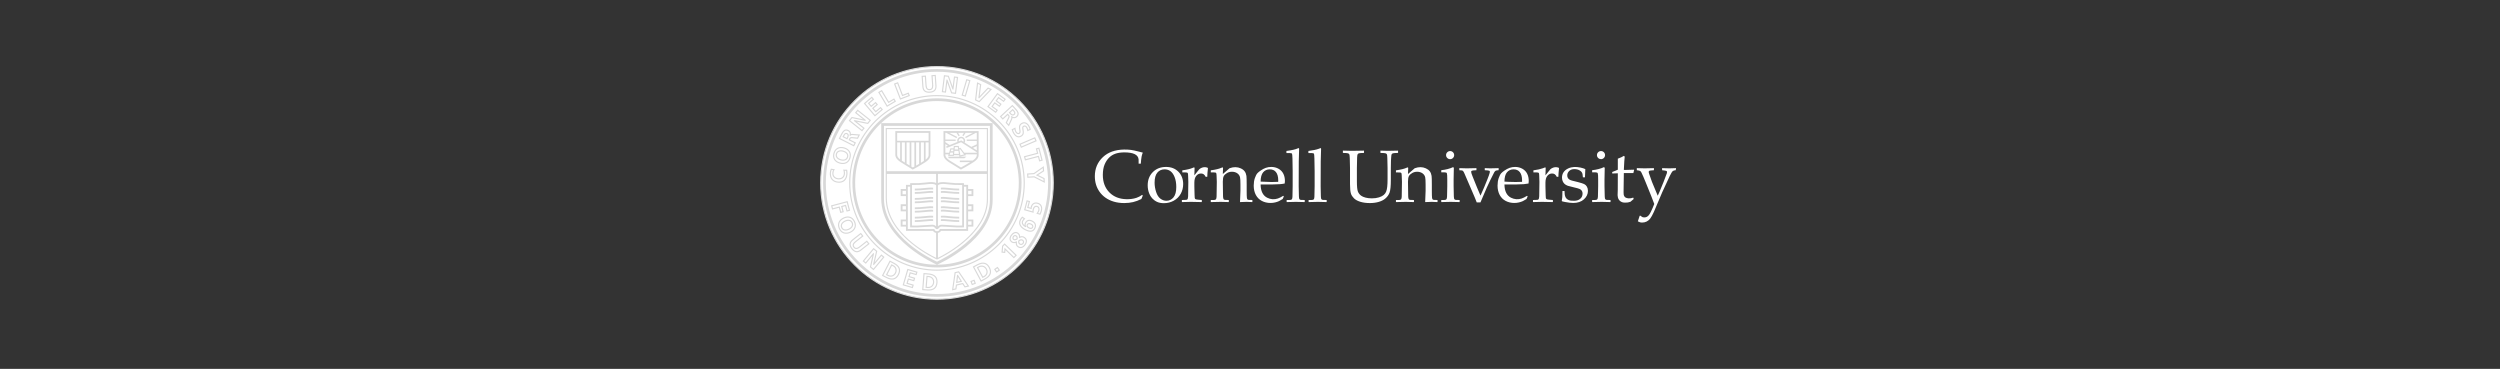 <svg width="305" height="45" viewBox="0 0 305 45" fill="none" xmlns="http://www.w3.org/2000/svg">
<rect x="0" y="0" width="305" height="45" fill="#333333" stroke="none"/>
<g clip-path="url(#clip0_3157_5398)">
<path d="M158.427 18.069C158.407 18.069 158.377 18.078 158.338 18.096C158.33 18.101 158.32 18.104 158.312 18.108C158.047 18.231 157.593 18.333 156.944 18.416V18.67C157.309 18.67 157.514 18.68 157.559 18.701C157.591 18.712 157.615 18.734 157.629 18.762C157.651 18.805 157.667 19.001 157.68 19.354C157.697 19.878 157.705 20.386 157.705 20.877V22.71C157.69 23.515 157.681 23.938 157.68 23.976C157.672 24.126 157.654 24.232 157.621 24.29C157.584 24.349 157.524 24.389 157.393 24.395L156.971 24.4V24.647V24.654C157.74 24.629 158.049 24.627 158.115 24.627C158.673 24.634 159.061 24.648 159.175 24.654V24.4C158.866 24.394 158.701 24.389 158.68 24.386C158.633 24.375 158.597 24.359 158.574 24.341C158.489 24.271 158.471 24.154 158.467 23.949C158.464 23.888 158.454 23.474 158.44 22.708L158.45 19.726C158.45 19.726 158.49 18.194 158.493 18.144C158.493 18.121 158.487 18.103 158.476 18.089C158.465 18.075 158.447 18.069 158.427 18.069ZM161.106 18.069C161.056 18.078 160.973 18.117 160.865 18.159C160.592 18.26 160.179 18.345 159.623 18.416V18.67C159.988 18.67 160.193 18.68 160.237 18.701C160.27 18.713 160.293 18.734 160.308 18.762C160.329 18.805 160.346 19.001 160.358 19.354C160.376 19.878 160.385 20.386 160.385 20.877V22.71C160.369 23.515 160.361 23.938 160.358 23.976C160.352 24.126 160.333 24.232 160.3 24.29C160.264 24.349 160.202 24.389 160.071 24.395L159.65 24.4V24.643V24.654C160.363 24.63 160.684 24.627 160.794 24.627C161.27 24.632 161.646 24.645 161.854 24.654V24.4C161.546 24.395 161.38 24.389 161.359 24.386C161.311 24.375 161.276 24.359 161.253 24.341C161.167 24.271 161.15 24.154 161.146 23.949C161.143 23.888 161.134 23.474 161.119 22.708L161.129 19.726C161.129 19.726 161.169 18.194 161.172 18.144C161.172 18.121 161.167 18.103 161.155 18.089C161.143 18.075 161.127 18.069 161.106 18.069ZM137.127 18.245C136.046 18.266 135.187 18.571 134.554 19.168C133.899 19.787 133.57 20.564 133.57 21.503C133.57 22.245 133.769 22.861 134.14 23.391C134.51 23.921 135.101 24.372 135.885 24.601C136.277 24.716 136.698 24.773 137.158 24.773C137.547 24.773 137.907 24.734 138.236 24.656C138.566 24.578 138.903 24.451 139.248 24.277L139.42 23.864L139.345 23.772C139.112 23.937 138.878 24.059 138.643 24.137C138.267 24.261 137.845 24.313 137.413 24.302C136.569 24.28 135.885 24.012 135.362 23.491C134.818 22.947 134.545 22.23 134.545 21.338C134.548 20.828 134.621 20.405 134.763 20.067C134.904 19.731 135.087 19.452 135.31 19.232C135.743 18.806 136.281 18.614 137.084 18.593C137.106 18.592 137.127 18.591 137.149 18.591C138.272 18.591 138.849 18.869 138.909 19.446L138.912 19.966H138.948H139.18C139.198 19.636 139.23 19.346 139.276 19.096C139.308 18.94 139.357 18.78 139.42 18.619C139.347 18.604 139.146 18.552 138.817 18.465C138.489 18.379 138.21 18.321 137.981 18.29C137.721 18.254 137.428 18.242 137.127 18.245ZM163.832 18.375V18.388V18.657C164.173 18.662 164.379 18.678 164.451 18.704C164.525 18.728 164.578 18.767 164.611 18.817C164.644 18.868 164.665 19.035 164.673 19.314C164.691 19.697 164.701 20.087 164.701 20.488V22.438C164.701 23.007 164.742 23.411 164.825 23.653C164.889 23.836 165.008 24.013 165.182 24.19C165.53 24.539 166.212 24.774 167.123 24.774C167.901 24.774 168.564 24.581 168.971 24.253C169.242 24.032 169.428 23.777 169.53 23.489C169.631 23.201 169.682 22.693 169.682 21.966V20.488C169.691 19.712 169.704 19.294 169.722 19.234C169.731 19.008 169.753 18.865 169.787 18.807C169.817 18.762 169.867 18.728 169.94 18.704C170.014 18.678 170.221 18.662 170.564 18.657V18.376C169.872 18.398 169.421 18.403 169.299 18.401C169.082 18.398 168.787 18.39 168.414 18.376V18.388V18.657C168.753 18.662 168.96 18.678 169.035 18.704C169.11 18.728 169.164 18.766 169.196 18.817C169.229 18.868 169.249 19.034 169.255 19.313C169.273 19.696 169.282 20.088 169.282 20.487V21.845C169.282 22.616 169.229 23.105 169.104 23.392C168.977 23.681 168.752 23.918 168.24 24.078C167.985 24.159 167.692 24.2 167.363 24.2C166.796 24.2 166.321 24.069 166.049 23.869C165.872 23.737 165.745 23.57 165.663 23.368C165.582 23.166 165.541 22.75 165.541 22.118V20.487C165.555 19.711 165.564 19.294 165.568 19.235C165.577 19.009 165.599 18.865 165.638 18.806C165.663 18.762 165.714 18.728 165.789 18.704C165.864 18.679 166.071 18.662 166.41 18.657V18.376C165.763 18.397 165.095 18.403 164.946 18.401C164.597 18.4 164.227 18.391 163.832 18.375ZM195.325 18.429C195.185 18.429 195.07 18.478 194.974 18.574C194.876 18.671 194.828 18.788 194.828 18.925C194.828 19.06 194.876 19.176 194.974 19.273C195.166 19.465 195.476 19.468 195.67 19.273C195.768 19.176 195.816 19.06 195.816 18.925C195.816 18.788 195.769 18.671 195.673 18.574C195.578 18.478 195.462 18.429 195.325 18.429ZM176.916 18.43C176.779 18.43 176.663 18.478 176.565 18.575C176.468 18.671 176.42 18.788 176.42 18.926C176.42 19.061 176.468 19.176 176.565 19.273C176.662 19.37 176.78 19.419 176.916 19.419C177.051 19.419 177.167 19.37 177.263 19.273C177.359 19.176 177.408 19.061 177.408 18.926C177.408 18.788 177.361 18.671 177.265 18.575C177.171 18.478 177.054 18.43 176.916 18.43ZM198.111 19.017C197.923 19.138 197.677 19.252 197.374 19.358V20.701C197.206 20.784 196.978 20.877 196.692 20.982V21.148V21.167C197.138 21.143 197.374 21.141 197.374 21.141C197.374 21.141 197.374 23.048 197.368 23.148C197.357 23.388 197.35 23.61 197.347 23.811C197.362 24.022 197.396 24.176 197.449 24.274C197.555 24.471 197.712 24.596 197.896 24.667C197.988 24.702 198.114 24.721 198.267 24.721C198.518 24.721 198.689 24.701 198.911 24.619C199.039 24.501 199.173 24.388 199.311 24.279L199.257 24.108C199.163 24.141 199.085 24.162 199.016 24.174C199.002 24.177 198.984 24.183 198.971 24.184C198.896 24.195 198.798 24.2 198.676 24.2C198.658 24.198 198.643 24.194 198.626 24.192C198.344 24.148 198.253 24.077 198.174 23.956C198.133 23.892 198.105 23.817 198.09 23.73C198.075 23.643 198.073 23.378 198.082 22.933L198.108 21.114C198.838 21.11 199.093 21.112 199.271 21.114L199.364 20.728L199.333 20.701C198.711 20.728 198.507 20.731 198.365 20.73C198.297 20.729 198.214 20.728 198.108 20.727C198.147 19.891 198.183 19.351 198.215 19.105L198.111 19.017ZM142.258 20.366C141.603 20.366 141.066 20.574 140.647 20.993C140.228 21.412 140.019 21.951 140.019 22.612C140.019 22.979 140.086 23.323 140.221 23.646C140.374 24.012 140.658 24.383 141.131 24.614C141.368 24.73 141.656 24.788 141.998 24.788C142.435 24.788 142.837 24.686 143.201 24.484C143.565 24.282 143.846 24.002 144.047 23.646C144.246 23.287 144.347 22.892 144.347 22.462C144.347 21.844 144.152 21.341 143.765 20.951C143.377 20.562 142.874 20.366 142.258 20.366ZM155.095 20.366C154.615 20.366 154.222 20.518 153.806 20.803C153.626 20.926 153.494 21.034 153.408 21.128C153.29 21.258 153.185 21.46 153.092 21.733C153 22.006 152.953 22.312 152.953 22.652C152.953 23.521 153.322 24.192 153.95 24.516C154.264 24.679 154.616 24.761 155.004 24.761C155.398 24.761 155.763 24.663 156.039 24.537C156.133 24.496 156.282 24.41 156.485 24.282L156.627 23.965L156.555 23.889C156.293 24.052 156.072 24.158 155.895 24.218C155.452 24.366 155.004 24.329 154.591 24.119C154.099 23.869 153.806 23.354 153.795 22.504H155.211C155.529 22.504 155.847 22.491 156.164 22.468C156.332 22.457 156.521 22.43 156.733 22.389C156.751 22.271 156.76 22.17 156.76 22.087C156.76 21.433 156.523 20.893 155.989 20.592C155.723 20.442 155.425 20.366 155.095 20.366ZM184.843 20.366C184.366 20.366 183.971 20.518 183.554 20.803C183.374 20.926 183.241 21.034 183.156 21.128C183.038 21.258 182.933 21.46 182.84 21.733C182.747 22.006 182.701 22.312 182.701 22.652C182.701 23.521 183.07 24.192 183.697 24.516C184.012 24.679 184.361 24.761 184.751 24.761C185.145 24.761 185.511 24.663 185.787 24.537C185.881 24.496 186.029 24.41 186.232 24.282L186.374 23.965L186.303 23.889C186.04 24.049 185.82 24.158 185.643 24.218C185.202 24.364 184.755 24.33 184.34 24.119C183.848 23.869 183.554 23.354 183.542 22.504H184.958C185.276 22.504 185.594 22.491 185.912 22.468C186.079 22.457 186.269 22.43 186.481 22.389C186.498 22.271 186.507 22.17 186.507 22.087C186.507 21.433 186.27 20.893 185.737 20.592C185.471 20.442 185.173 20.366 184.843 20.366ZM192.049 20.372C191.789 20.387 191.545 20.443 191.32 20.549C190.797 20.794 190.563 21.202 190.563 21.665C190.563 21.983 190.687 22.265 190.881 22.44C190.978 22.529 191.107 22.604 191.272 22.666C191.381 22.704 191.622 22.765 191.995 22.851C192.368 22.936 192.611 23.005 192.724 23.058C192.951 23.163 193.074 23.358 193.074 23.604C193.074 23.88 192.977 24.097 192.785 24.256C192.593 24.415 192.347 24.493 192.048 24.493C191.924 24.492 191.775 24.488 191.64 24.476C191.46 24.452 191.282 24.381 191.135 24.248C190.988 24.115 190.926 23.911 190.896 23.711C190.882 23.611 190.873 23.476 190.87 23.304H190.617C190.612 23.686 190.605 23.938 190.596 24.059C190.571 24.302 190.54 24.457 190.536 24.503C190.536 24.524 190.543 24.537 190.555 24.547C190.572 24.565 190.696 24.597 190.927 24.642C191.344 24.722 191.68 24.761 191.93 24.761C192.478 24.761 192.914 24.613 193.24 24.319C193.566 24.023 193.729 23.678 193.729 23.282C193.729 22.883 193.543 22.59 193.266 22.455C193.127 22.389 192.872 22.308 192.504 22.213L191.775 22.033C191.5 21.951 191.363 21.859 191.272 21.693C191.227 21.612 191.204 21.514 191.204 21.398C191.204 21.193 191.282 21.016 191.439 20.862C191.595 20.71 191.805 20.633 192.059 20.633C192.601 20.633 192.891 20.875 192.988 21.033C193.02 21.085 193.045 21.146 193.064 21.213C193.083 21.28 193.1 21.421 193.114 21.635H193.152H193.367C193.376 21.295 193.389 20.962 193.408 20.633C193.256 20.557 193.058 20.494 192.815 20.442C192.516 20.38 192.273 20.363 192.049 20.372ZM150.728 20.393C150.502 20.389 150.262 20.431 150.006 20.525L149.184 21.229C149.195 20.826 149.209 20.549 149.211 20.506C149.211 20.477 149.205 20.455 149.193 20.441C149.182 20.427 149.164 20.42 149.144 20.42C149.123 20.42 149.084 20.434 149.025 20.462C149.021 20.464 149.018 20.466 149.013 20.468C148.737 20.596 148.305 20.701 147.715 20.78V21.034H147.749C148.06 21.032 148.238 21.038 148.283 21.053C148.329 21.07 148.362 21.094 148.381 21.127C148.4 21.159 148.414 21.262 148.422 21.435C148.44 21.704 148.45 21.956 148.45 22.191C148.45 22.191 148.431 23.518 148.422 23.977C148.414 24.127 148.393 24.231 148.36 24.29C148.325 24.349 148.262 24.389 148.137 24.396L147.715 24.399V24.647V24.654C148.556 24.63 148.852 24.627 148.931 24.627C149.44 24.633 149.788 24.647 149.914 24.654V24.399C149.607 24.394 149.446 24.389 149.428 24.386C149.329 24.363 149.287 24.324 149.265 24.271C149.234 24.204 149.216 24.096 149.21 23.948C149.201 23.473 149.184 22.171 149.184 22.171C149.184 21.847 149.223 21.616 149.301 21.479C149.379 21.342 149.51 21.22 149.693 21.114C149.875 21.007 150.078 20.953 150.299 20.953C150.801 20.953 151.181 21.219 151.282 21.614C151.317 21.759 151.334 22.062 151.334 22.526V23.271C151.334 23.463 151.317 23.921 151.282 24.645C151.282 24.648 151.281 24.651 151.281 24.654C151.821 24.63 152.02 24.627 152.084 24.627C152.402 24.631 152.662 24.647 152.79 24.654V24.399L152.329 24.386C152.202 24.369 152.15 24.314 152.122 24.139C152.104 24 152.095 23.739 152.095 23.355V22.574C152.095 21.965 152.085 21.596 152.065 21.463C151.994 21.017 151.795 20.733 151.369 20.539C151.167 20.447 150.954 20.397 150.728 20.393ZM173.312 20.393C173.086 20.389 172.847 20.433 172.595 20.525L171.774 21.229C171.784 20.833 171.799 20.549 171.8 20.506C171.8 20.477 171.794 20.455 171.782 20.441C171.771 20.427 171.755 20.42 171.733 20.42C171.713 20.42 171.675 20.433 171.617 20.462C171.616 20.462 171.615 20.463 171.613 20.463C171.338 20.593 170.901 20.7 170.305 20.781V21.035H170.343C170.65 21.033 170.827 21.039 170.872 21.054C170.918 21.07 170.952 21.095 170.971 21.127C170.99 21.159 171.003 21.263 171.011 21.435C171.029 21.704 171.039 21.956 171.039 22.191C171.039 22.191 171.02 23.519 171.011 23.977C171.003 24.128 170.983 24.231 170.95 24.29C170.915 24.35 170.852 24.39 170.727 24.396L170.305 24.4V24.648V24.655C171.152 24.631 171.446 24.627 171.522 24.627C172.04 24.634 172.39 24.649 172.503 24.655V24.4C172.196 24.395 172.033 24.389 172.017 24.386C171.916 24.364 171.877 24.325 171.854 24.271C171.824 24.204 171.806 24.096 171.8 23.949C171.792 23.473 171.774 22.172 171.774 22.172C171.774 21.847 171.812 21.616 171.89 21.479C171.968 21.342 172.1 21.22 172.283 21.114C172.466 21.009 172.665 20.954 172.888 20.954C173.39 20.954 173.77 21.219 173.871 21.615C173.905 21.759 173.924 22.062 173.924 22.526V23.272C173.924 23.463 173.905 23.921 173.871 24.646C173.871 24.648 173.871 24.652 173.871 24.655C174.419 24.631 174.615 24.627 174.675 24.627C175.003 24.633 175.264 24.647 175.379 24.655V24.4L174.918 24.386C174.792 24.369 174.741 24.316 174.711 24.14C174.694 24.001 174.685 23.74 174.685 23.356V22.574C174.685 21.966 174.674 21.597 174.654 21.463C174.584 21.017 174.384 20.734 173.958 20.54C173.754 20.446 173.539 20.396 173.312 20.393ZM177.271 20.393C176.881 20.578 176.403 20.701 175.833 20.766V21.02C176.183 21.02 176.38 21.032 176.427 21.053C176.473 21.076 176.505 21.108 176.523 21.152C176.552 21.235 176.567 21.496 176.567 21.933V22.71C176.549 23.516 176.54 23.937 176.54 23.977C176.531 24.127 176.51 24.232 176.478 24.29C176.443 24.349 176.38 24.389 176.254 24.395L175.833 24.4V24.646V24.654C176.607 24.63 176.9 24.627 176.997 24.627C177.486 24.633 177.9 24.647 178.076 24.654V24.4C177.765 24.394 177.6 24.389 177.581 24.386C177.534 24.375 177.5 24.359 177.475 24.341C177.394 24.275 177.373 24.156 177.368 23.949C177.366 23.888 177.356 23.474 177.341 22.708V21.904C177.341 21.57 177.35 21.09 177.368 20.463L177.271 20.393ZM195.679 20.393C195.287 20.58 194.81 20.701 194.24 20.766V21.02C194.59 21.02 194.788 21.032 194.835 21.053C194.88 21.076 194.913 21.108 194.931 21.152C194.961 21.235 194.975 21.496 194.975 21.933V22.71C194.957 23.516 194.948 23.937 194.948 23.977C194.939 24.127 194.918 24.232 194.886 24.29C194.849 24.349 194.788 24.389 194.663 24.395L194.24 24.4V24.647V24.654C195.031 24.63 195.319 24.627 195.405 24.627C195.918 24.633 196.337 24.648 196.484 24.654V24.4C196.173 24.394 196.007 24.389 195.989 24.386C195.942 24.375 195.907 24.359 195.883 24.341C195.801 24.275 195.781 24.156 195.777 23.949C195.774 23.888 195.765 23.474 195.749 22.708V21.904C195.749 21.57 195.759 21.09 195.777 20.463L195.679 20.393ZM147.066 20.4C146.79 20.372 146.516 20.471 146.317 20.645C146.267 20.689 146.186 20.786 146.075 20.937C145.963 21.087 145.843 21.24 145.711 21.393C145.718 20.879 145.737 20.55 145.738 20.506C145.738 20.477 145.731 20.455 145.72 20.441C145.708 20.427 145.692 20.42 145.671 20.42C145.651 20.42 145.61 20.434 145.551 20.462C145.535 20.471 145.516 20.478 145.499 20.485C145.222 20.606 144.804 20.705 144.241 20.78V21.034H144.244C144.575 21.031 144.764 21.038 144.812 21.054C144.86 21.07 144.894 21.095 144.912 21.127C144.932 21.159 144.944 21.262 144.95 21.435C144.968 21.704 144.976 21.957 144.976 22.192C144.976 22.192 144.976 22.75 144.95 23.941C144.941 24.161 144.91 24.285 144.837 24.341C144.812 24.359 144.775 24.374 144.726 24.382C144.699 24.389 144.521 24.394 144.189 24.4V24.645V24.654C144.854 24.629 145.23 24.628 145.288 24.627C145.967 24.634 146.464 24.649 146.62 24.654V24.4C146.23 24.374 145.991 24.347 145.901 24.321C145.813 24.292 145.783 24.257 145.76 24.158C145.748 24.107 145.741 23.991 145.738 23.808C145.72 23.294 145.711 22.938 145.711 22.744V22.288C145.711 21.916 145.789 21.635 145.947 21.449C146.104 21.261 146.295 21.167 146.52 21.167C146.787 21.167 146.953 21.29 147.088 21.57H147.287C147.294 21.273 147.32 20.927 147.367 20.534L147.341 20.473C147.251 20.433 147.158 20.409 147.066 20.4ZM189.899 20.4C189.622 20.372 189.349 20.473 189.151 20.645C189.102 20.689 189.022 20.786 188.91 20.937C188.744 21.152 188.618 21.305 188.545 21.393C188.555 20.794 188.571 20.55 188.572 20.506C188.572 20.477 188.566 20.455 188.554 20.441C188.542 20.427 188.526 20.42 188.505 20.42C188.445 20.434 188.336 20.487 188.219 20.531C187.945 20.631 187.565 20.714 187.076 20.78V21.034C187.408 21.031 187.598 21.038 187.646 21.053C187.694 21.07 187.728 21.095 187.747 21.127C187.765 21.159 187.779 21.262 187.784 21.435C187.802 21.704 187.81 21.957 187.81 22.192C187.81 22.192 187.811 22.75 187.784 23.941C187.776 24.161 187.745 24.285 187.671 24.341C187.647 24.359 187.609 24.374 187.56 24.382C187.533 24.389 187.353 24.394 187.023 24.4V24.642V24.654C187.662 24.63 188.038 24.628 188.122 24.627C188.731 24.632 189.215 24.647 189.454 24.654V24.4C189.064 24.374 188.824 24.347 188.735 24.321C188.647 24.292 188.617 24.257 188.594 24.158C188.582 24.107 188.575 23.991 188.572 23.808C188.555 23.294 188.545 22.938 188.545 22.744V22.288C188.545 21.916 188.624 21.635 188.781 21.449C188.939 21.262 189.129 21.167 189.354 21.167C189.622 21.167 189.788 21.29 189.923 21.57H190.121C190.128 21.273 190.154 20.927 190.202 20.534L190.175 20.473C190.085 20.433 189.992 20.409 189.899 20.4ZM178.037 20.513V20.526V20.766C178.215 20.773 178.323 20.781 178.365 20.793C178.465 20.816 178.534 20.876 178.652 21.142L179.921 24.089C179.967 24.192 180.046 24.393 180.161 24.694H180.615C181.052 23.659 181.308 23.061 181.383 22.898L181.808 21.994C182.085 21.428 182.245 21.112 182.286 21.041C182.346 20.934 182.406 20.865 182.466 20.831C182.526 20.797 182.648 20.775 182.833 20.766V20.513C182.225 20.534 181.945 20.541 181.808 20.538C181.655 20.533 181.433 20.525 181.14 20.513V20.527V20.766C181.447 20.775 181.636 20.799 181.707 20.837C181.775 20.874 181.773 20.961 181.746 21.076C181.699 21.261 181.605 21.529 181.463 21.878C181.242 22.429 181.112 22.748 181.06 22.867L180.62 23.865C180.619 23.864 180.618 23.861 180.617 23.86C180.409 23.374 180.195 22.867 180.195 22.867L179.656 21.529C179.538 21.239 179.479 21.049 179.479 20.962C179.479 20.906 179.507 20.861 179.564 20.829C179.619 20.797 179.806 20.775 180.125 20.766V20.513C179.507 20.534 179.06 20.541 178.943 20.539C178.723 20.535 178.422 20.527 178.037 20.513ZM199.691 20.513V20.523V20.767C199.9 20.791 200.035 20.82 200.096 20.857C200.156 20.893 200.213 20.963 200.265 21.071C200.399 21.343 200.569 21.737 200.778 22.256L201.48 23.995C201.612 24.325 201.726 24.622 201.82 24.886C201.696 25.212 201.556 25.534 201.401 25.849C201.297 26.053 201.208 26.196 201.132 26.28C200.983 26.448 200.806 26.523 200.623 26.523C200.562 26.523 200.514 26.518 200.473 26.511C200.454 26.508 200.435 26.505 200.42 26.501C200.329 26.471 200.262 26.418 200.15 26.322H200.043L199.817 27.004C200.012 27.111 200.149 27.152 200.344 27.152C200.745 27.152 201.087 26.979 201.333 26.655C201.456 26.493 201.604 26.223 201.778 25.844L202.791 23.457C203.24 22.468 203.547 21.804 203.714 21.464C203.88 21.125 204.005 20.924 204.087 20.865C204.17 20.805 204.286 20.774 204.436 20.767L204.48 20.513C204.173 20.53 203.583 20.554 202.779 20.513V20.526V20.767C203.088 20.797 203.266 20.827 203.311 20.859C203.386 20.91 203.394 20.993 203.363 21.116C203.324 21.252 203.19 21.608 202.96 22.185C202.73 22.761 202.57 23.152 202.478 23.358L202.244 23.878C202.028 23.381 201.541 22.189 201.541 22.189C201.438 21.933 201.33 21.625 201.215 21.264C201.165 21.119 201.14 21.025 201.14 20.977C201.14 20.903 201.178 20.852 201.254 20.823C201.299 20.806 201.473 20.788 201.777 20.767V20.513C201.274 20.533 200.732 20.541 200.648 20.538C200.332 20.537 200.013 20.529 199.691 20.513ZM142.077 20.66C142.589 20.66 143.028 20.913 143.301 21.599C143.438 21.941 143.506 22.349 143.506 22.821C143.506 23.39 143.39 23.81 143.162 24.082C142.933 24.356 142.647 24.493 142.307 24.493C142.04 24.493 141.792 24.405 141.564 24.233C141.336 24.059 141.163 23.784 141.042 23.405C140.922 23.028 140.861 22.658 140.861 22.292C140.861 21.733 140.974 21.322 141.199 21.056C141.423 20.792 141.716 20.66 142.077 20.66ZM154.908 20.66C155.538 20.66 155.946 21.083 155.946 22.019C155.946 22.057 155.945 22.112 155.942 22.183C155.819 22.198 155.561 22.205 155.169 22.205H155.113C154.658 22.195 154.034 22.174 153.796 22.156C153.799 21.638 153.902 21.259 154.105 21.02C154.308 20.78 154.576 20.66 154.908 20.66ZM184.655 20.66C185.285 20.66 185.694 21.083 185.694 22.019C185.694 22.057 185.692 22.112 185.69 22.183C185.566 22.198 185.308 22.205 184.917 22.205C184.867 22.205 184.662 22.203 184.011 22.183C183.781 22.174 183.626 22.164 183.542 22.156C183.546 21.638 183.649 21.259 183.852 21.02C184.055 20.78 184.325 20.66 184.655 20.66Z" fill="white"/>
</g>
<g clip-path="url(#clip1_3157_5398)">
<path d="M114.313 36.493C122.145 36.493 128.494 30.144 128.494 22.312C128.494 14.48 122.145 8.131 114.313 8.131C106.481 8.131 100.132 14.48 100.132 22.312C100.132 30.144 106.481 36.493 114.313 36.493Z" fill="white"/>
<path d="M119.391 15.989H115.106C115.106 15.989 115.103 18.86 115.109 18.936C115.118 19.049 115.142 19.367 115.736 19.765L117.235 20.692C117.235 20.692 118.236 20.145 118.802 19.765C119.316 19.42 119.384 19.136 119.39 18.951C119.396 18.862 119.391 15.989 119.391 15.989ZM117.618 18.843C117.492 18.872 117.254 18.928 117.162 18.95C117.148 18.865 117.093 18.546 117.04 18.235C117.077 18.218 117.093 18.21 117.126 18.195C117.179 18.265 117.522 18.716 117.618 18.843ZM117.169 18.021C117.169 18.021 117.067 18.068 117.016 18.092C117.004 18.02 116.967 17.806 116.967 17.806H116.367C116.367 17.806 116.343 18.019 116.334 18.093H115.951L115.787 18.636H115.33C115.33 18.386 115.329 18.001 115.329 17.577L115.647 17.782L115.423 17.871L115.496 18.053C115.496 18.053 117.167 17.385 117.255 17.35C117.336 17.401 119.168 18.573 119.168 18.573L119.17 18.57V18.636H117.637L117.169 18.021ZM116.927 18.402C116.948 18.524 116.97 18.653 116.989 18.769H116.398C116.411 18.659 116.425 18.528 116.44 18.402H116.927ZM116.459 18.234C116.475 18.093 116.488 17.979 116.492 17.946H116.85C116.855 17.976 116.874 18.09 116.899 18.234H116.459ZM115.989 18.45C116.02 18.349 116.045 18.263 116.055 18.233H116.318C116.31 18.307 116.301 18.381 116.294 18.45H115.989ZM116.275 18.618C116.26 18.747 116.248 18.848 116.244 18.886H115.858C115.874 18.833 115.905 18.729 115.939 18.618H116.275ZM116.958 17.166C116.958 16.997 117.095 16.86 117.264 16.86C117.432 16.86 117.569 16.997 117.569 17.166C117.569 17.212 117.555 17.256 117.536 17.297L117.276 17.131L116.971 17.253C116.963 17.224 116.958 17.196 116.958 17.166ZM119.17 18.342L118.699 18.041L119.17 17.821V18.342ZM115.456 16.213L116.694 16.855L116.772 16.706L115.82 16.213H116.695L116.948 16.62L117.09 16.531L116.892 16.213H117.596L117.402 16.52L117.544 16.609L117.795 16.213H118.683L117.752 16.697L117.829 16.846L119.046 16.213H119.168C119.168 16.466 119.169 16.744 119.169 17.023H117.942V17.19H119.169C119.17 17.331 119.17 17.47 119.17 17.605L118.504 17.916L117.686 17.393C117.724 17.323 117.745 17.246 117.745 17.166C117.745 16.901 117.529 16.685 117.264 16.685C116.998 16.685 116.782 16.901 116.782 17.166C116.782 17.218 116.793 17.268 116.809 17.317L115.869 17.693L115.329 17.344V17.19H116.586V17.023H115.329C115.329 16.744 115.329 16.467 115.33 16.213H115.456ZM118.678 19.579C118.677 19.58 118.675 19.581 118.674 19.582H117.102V19.777H118.368C117.922 20.054 117.405 20.341 117.24 20.432C117.141 20.371 115.86 19.579 115.86 19.579C115.526 19.355 115.348 19.136 115.332 18.928C115.332 18.918 115.331 18.885 115.331 18.832H115.728L115.67 19.026H116.369C116.369 19.026 116.373 18.992 116.379 18.936H117.018C117.035 19.036 117.046 19.104 117.048 19.115H115.669L115.748 19.309H117.645C117.649 19.307 117.903 19.115 117.903 19.115H117.068L117.86 18.93L117.786 18.832H119.169C119.169 18.881 119.168 18.912 119.168 18.921C119.164 19.022 119.156 19.259 118.678 19.579ZM113.513 15.989H109.228C109.228 15.989 109.225 18.86 109.231 18.936C109.239 19.049 109.264 19.367 109.858 19.765L111.357 20.692L111.411 20.66C111.421 20.655 112.358 20.145 112.924 19.765C113.438 19.421 113.506 19.136 113.512 18.952C113.518 18.86 113.513 15.989 113.513 15.989ZM113.29 16.213C113.29 16.514 113.291 16.849 113.291 17.179H109.451C109.451 16.849 109.452 16.515 109.452 16.213H113.29ZM112.717 19.633C112.601 19.709 112.476 19.787 112.346 19.866V17.375H112.717V19.633ZM112.136 17.375V19.991C112.006 20.068 111.88 20.141 111.766 20.206V17.375H112.136ZM110.024 17.375H110.395V19.835C110.228 19.732 110.09 19.646 110.024 19.605V17.375ZM110.605 17.375H110.976V20.194C110.86 20.122 110.731 20.043 110.605 19.964V17.375ZM109.454 18.928C109.452 18.881 109.451 18.289 109.451 17.587V17.375H109.815V19.456C109.59 19.275 109.467 19.098 109.454 18.928ZM111.361 20.432C111.342 20.42 111.276 20.38 111.185 20.323V17.375H111.556V20.324C111.474 20.37 111.404 20.409 111.361 20.432ZM113.29 18.921C113.286 19.012 113.276 19.214 112.926 19.486V17.375H113.291C113.292 17.653 113.292 17.922 113.292 18.156C113.292 18.584 113.291 18.891 113.29 18.921ZM121.014 10.897L120.529 10.666C120.529 10.666 119.742 11.5 119.528 11.727C119.568 11.417 119.715 10.279 119.715 10.279L119.203 10.035L118.953 12.234L119.478 12.484L121.014 10.897ZM119.102 12.152C119.112 12.062 119.299 10.415 119.319 10.244C119.406 10.286 119.512 10.336 119.564 10.361C119.554 10.436 119.359 11.955 119.359 11.955L119.451 12.009L119.488 11.971C119.488 11.971 120.496 10.904 120.561 10.835C120.61 10.859 120.698 10.9 120.78 10.939C120.661 11.062 119.51 12.251 119.447 12.316C119.383 12.285 119.166 12.182 119.102 12.152ZM123.776 14.007C123.842 13.945 123.877 13.876 123.88 13.8C123.885 13.666 123.789 13.543 123.685 13.431L123.55 13.286L123.062 13.738L123.197 13.884C123.279 13.971 123.526 14.238 123.776 14.007ZM123.542 13.482C123.562 13.504 123.583 13.526 123.583 13.526C123.661 13.61 123.741 13.707 123.741 13.79V13.795C123.74 13.833 123.721 13.869 123.682 13.905C123.575 14.003 123.468 13.971 123.299 13.789C123.299 13.789 123.279 13.767 123.258 13.746C123.323 13.685 123.477 13.542 123.542 13.482ZM121.489 13.788L121.752 13.427C121.752 13.427 121.225 13.043 121.133 12.975C121.186 12.902 121.321 12.717 121.374 12.644C121.465 12.71 121.938 13.055 121.938 13.055L122.201 12.694C122.201 12.694 121.729 12.349 121.638 12.283C121.688 12.214 121.791 12.075 121.84 12.006C121.933 12.074 122.456 12.455 122.456 12.455L122.718 12.094L121.675 11.332L120.441 13.023L121.489 13.788ZM121.705 11.526C121.798 11.594 122.432 12.057 122.525 12.125C122.49 12.172 122.46 12.213 122.425 12.261C122.333 12.193 121.81 11.812 121.81 11.812L121.444 12.313C121.444 12.313 121.916 12.658 122.007 12.724C121.973 12.772 121.942 12.813 121.907 12.861C121.817 12.795 121.344 12.45 121.344 12.45L120.939 13.005C120.939 13.005 121.465 13.39 121.558 13.457C121.523 13.505 121.493 13.546 121.458 13.594C121.365 13.526 120.728 13.06 120.635 12.992C120.708 12.892 121.632 11.627 121.705 11.526ZM125.301 21.166L125.335 21.695C125.335 21.695 126.12 21.645 126.156 21.643C126.189 21.66 127.471 22.312 127.471 22.312L127.437 21.737C127.437 21.737 126.825 21.438 126.659 21.356C126.814 21.255 127.382 20.887 127.382 20.887L127.342 20.265C127.342 20.265 126.153 21.091 126.122 21.113C126.085 21.115 125.301 21.166 125.301 21.166ZM126.169 21.249C126.169 21.249 127.051 20.636 127.219 20.52C127.227 20.636 127.235 20.767 127.237 20.815C127.174 20.855 126.378 21.373 126.378 21.373C126.378 21.373 127.235 21.793 127.303 21.826C127.305 21.87 127.311 21.973 127.319 22.078C127.137 21.986 126.185 21.502 126.185 21.502L125.465 21.548L125.448 21.295L126.169 21.249ZM124.008 16.066C123.938 15.953 123.896 15.812 123.888 15.66L123.881 15.555L123.414 15.783L123.446 15.88C123.5 16.046 123.532 16.146 123.641 16.321C123.785 16.555 123.964 16.702 124.156 16.747C124.311 16.783 124.469 16.752 124.625 16.655C124.989 16.429 124.922 16.078 124.873 15.822C124.838 15.639 124.82 15.525 124.896 15.478C125.045 15.385 125.146 15.498 125.193 15.574C125.259 15.678 125.303 15.802 125.322 15.93L125.336 16.022L125.764 15.819L125.751 15.764C125.716 15.614 125.65 15.461 125.556 15.309C125.429 15.105 125.258 14.969 125.076 14.926C124.917 14.889 124.754 14.921 124.593 15.022C124.24 15.241 124.303 15.583 124.348 15.833C124.384 16.027 124.401 16.149 124.31 16.206C124.197 16.276 124.065 16.157 124.008 16.066ZM124.383 16.324C124.56 16.214 124.522 16.008 124.485 15.808C124.44 15.562 124.394 15.309 124.666 15.14C124.795 15.059 124.922 15.033 125.045 15.061C125.191 15.096 125.33 15.21 125.437 15.383C125.513 15.505 125.567 15.626 125.601 15.746C125.547 15.771 125.5 15.79 125.442 15.818C125.415 15.704 125.371 15.596 125.312 15.501C125.219 15.353 125.036 15.227 124.823 15.36C124.662 15.46 124.7 15.657 124.736 15.848C124.785 16.1 124.835 16.361 124.551 16.537C124.428 16.614 124.305 16.639 124.187 16.612C123.991 16.566 123.846 16.388 123.759 16.248C123.663 16.094 123.632 16.004 123.584 15.854C123.636 15.829 123.687 15.804 123.757 15.771C123.775 15.866 123.824 16.032 123.89 16.139C123.997 16.311 124.206 16.434 124.383 16.324ZM118.404 9.793L117.894 9.644L117.305 11.653L117.814 11.802L118.404 9.793ZM117.477 11.558C117.512 11.439 117.954 9.936 117.988 9.816C118.059 9.837 118.161 9.867 118.231 9.887C118.196 10.007 117.755 11.51 117.72 11.63C117.649 11.609 117.548 11.579 117.477 11.558ZM126.504 18.652C126.384 18.684 124.913 19.069 124.913 19.069L125.048 19.583L126.641 19.166C126.667 19.269 126.783 19.707 126.783 19.707L127.214 19.594L126.796 17.997L126.365 18.11C126.365 18.11 126.478 18.549 126.504 18.652ZM126.696 18.166C126.728 18.283 127.014 19.379 127.045 19.495C126.988 19.51 126.938 19.523 126.88 19.538C126.854 19.435 126.738 18.996 126.738 18.996L125.147 19.413C125.128 19.342 125.101 19.24 125.082 19.168C125.206 19.136 126.675 18.751 126.675 18.751C126.675 18.751 126.56 18.312 126.533 18.209C126.591 18.194 126.641 18.181 126.696 18.166ZM124.561 18.044L126.486 17.218L126.276 16.731L124.351 17.556L124.561 18.044ZM126.302 17.145C126.189 17.195 124.748 17.813 124.634 17.862C124.605 17.794 124.563 17.697 124.534 17.629C124.648 17.58 126.088 16.962 126.203 16.913C126.232 16.981 126.273 17.078 126.302 17.145ZM109.312 12.384L109.084 12C109.084 12 108.53 12.329 108.432 12.388C108.366 12.278 107.59 10.973 107.59 10.973L107.133 11.244L108.204 13.043L109.312 12.384ZM107.541 11.164C107.606 11.273 108.383 12.578 108.383 12.578C108.383 12.578 108.937 12.249 109.035 12.191C109.066 12.241 109.092 12.285 109.122 12.336C109.023 12.395 108.351 12.795 108.252 12.853C108.189 12.746 107.387 11.4 107.324 11.293C107.387 11.255 107.478 11.201 107.541 11.164ZM122.336 14.602C122.336 14.602 122.845 14.129 122.931 14.05C122.95 14.07 122.969 14.091 122.969 14.091C123.016 14.142 123.037 14.178 123.037 14.22C123.037 14.255 123.022 14.294 122.995 14.35C122.995 14.35 122.687 14.98 122.687 14.98L123.087 15.412L123.477 14.567C123.491 14.533 123.52 14.46 123.524 14.381C123.711 14.46 123.922 14.429 124.079 14.283C124.207 14.164 124.275 14.034 124.28 13.897C124.29 13.629 124.064 13.386 123.864 13.172L123.509 12.789L121.975 14.213L122.336 14.602ZM123.502 12.985C123.568 13.056 123.763 13.267 123.763 13.267C123.94 13.457 124.141 13.673 124.141 13.88C124.141 13.884 124.141 13.888 124.141 13.892C124.137 13.992 124.086 14.087 123.985 14.181C123.836 14.319 123.629 14.323 123.469 14.192L123.422 14.152L123.328 14.245L123.366 14.292C123.4 14.335 123.395 14.405 123.35 14.511C123.351 14.51 123.14 14.966 123.048 15.165C122.977 15.089 122.891 14.996 122.853 14.955C122.889 14.882 123.119 14.411 123.119 14.411C123.155 14.339 123.177 14.277 123.177 14.217C123.177 14.146 123.146 14.078 123.071 13.997L122.938 13.853C122.938 13.853 122.428 14.327 122.343 14.406C122.293 14.352 122.221 14.274 122.171 14.22C122.262 14.135 123.411 13.07 123.502 12.985ZM103.372 16.249C103.291 16.208 103.214 16.199 103.142 16.223C103.014 16.265 102.933 16.397 102.864 16.534L102.774 16.711L103.367 17.012L103.457 16.835C103.511 16.728 103.675 16.403 103.372 16.249ZM102.961 16.65C102.974 16.624 102.988 16.597 102.988 16.597C103.04 16.494 103.103 16.385 103.181 16.357C103.182 16.356 103.184 16.356 103.185 16.355C103.222 16.343 103.262 16.349 103.309 16.373C103.438 16.439 103.445 16.55 103.333 16.772C103.333 16.772 103.32 16.799 103.306 16.825C103.227 16.785 103.04 16.69 102.961 16.65ZM104.429 17.394C104.429 17.394 103.809 17.08 103.705 17.027C103.718 17.002 103.731 16.976 103.731 16.976C103.762 16.914 103.789 16.882 103.827 16.868C103.861 16.856 103.903 16.857 103.964 16.863L104.663 16.934L104.929 16.409L104.001 16.335C103.965 16.334 103.886 16.332 103.811 16.356C103.819 16.153 103.717 15.965 103.526 15.869C103.37 15.79 103.225 15.772 103.094 15.815C102.84 15.898 102.69 16.194 102.558 16.455L102.322 16.921L104.189 17.867L104.429 17.394ZM102.509 16.86C102.553 16.774 102.682 16.518 102.682 16.518C102.8 16.285 102.933 16.022 103.127 15.95C103.13 15.949 103.134 15.948 103.138 15.946C103.233 15.915 103.34 15.93 103.463 15.993C103.644 16.084 103.72 16.277 103.652 16.473L103.631 16.53L103.751 16.586L103.782 16.534C103.81 16.488 103.877 16.468 103.993 16.474C103.991 16.474 104.492 16.514 104.711 16.531C104.664 16.623 104.607 16.736 104.581 16.786C104.5 16.778 103.978 16.725 103.978 16.725C103.899 16.717 103.833 16.717 103.777 16.738C103.711 16.763 103.657 16.815 103.607 16.914L103.518 17.088C103.518 17.088 104.139 17.402 104.243 17.455C104.209 17.521 104.162 17.614 104.128 17.68C104.017 17.625 102.62 16.916 102.509 16.86ZM107.723 13.373L107.434 13.032C107.434 13.032 106.937 13.454 106.849 13.529C106.79 13.459 106.643 13.285 106.584 13.216C106.67 13.143 107.116 12.765 107.116 12.765L106.827 12.424C106.827 12.424 106.381 12.802 106.295 12.875C106.24 12.81 106.128 12.678 106.073 12.613C106.161 12.539 106.654 12.121 106.654 12.121L106.365 11.78L105.379 12.616L106.733 14.213L107.723 13.373ZM106.349 11.976C106.388 12.021 106.42 12.059 106.458 12.104C106.371 12.179 105.878 12.597 105.878 12.597L106.279 13.07C106.279 13.07 106.725 12.692 106.811 12.619C106.849 12.665 106.882 12.704 106.92 12.749C106.834 12.821 106.388 13.2 106.388 13.2L106.833 13.724C106.833 13.724 107.331 13.302 107.418 13.228C107.456 13.273 107.489 13.312 107.528 13.357C107.44 13.431 106.837 13.943 106.749 14.017C106.669 13.922 105.655 12.727 105.575 12.632C105.662 12.557 106.262 12.05 106.349 11.976ZM113.445 11.315C113.739 11.294 113.957 11.206 114.091 11.051C114.217 10.906 114.272 10.704 114.255 10.448L114.164 9.133L113.635 9.17L113.717 10.365C113.73 10.558 113.701 10.696 113.632 10.776C113.583 10.832 113.512 10.862 113.414 10.869C113.317 10.876 113.242 10.855 113.185 10.806C113.105 10.736 113.058 10.603 113.045 10.411L112.963 9.216L112.433 9.252L112.524 10.568C112.56 11.103 112.87 11.354 113.445 11.315ZM112.834 9.364C112.842 9.486 112.906 10.421 112.906 10.421C112.923 10.655 112.984 10.815 113.094 10.911C113.179 10.984 113.289 11.017 113.424 11.008C113.558 10.998 113.663 10.951 113.736 10.867C113.818 10.773 113.859 10.637 113.859 10.454C113.859 10.423 113.783 9.299 113.783 9.299L114.035 9.281C114.035 9.281 114.119 10.513 114.119 10.539C114.119 10.718 114.074 10.859 113.986 10.96C113.877 11.086 113.692 11.159 113.435 11.176C112.939 11.21 112.694 11.014 112.662 10.558C112.662 10.558 112.599 9.638 112.581 9.381C112.655 9.376 112.76 9.369 112.834 9.364ZM102.549 19.564C102.802 19.635 103.034 19.622 103.202 19.527C103.332 19.454 103.42 19.337 103.465 19.178C103.587 18.739 103.244 18.475 102.882 18.373C102.514 18.271 102.092 18.351 101.977 18.763C101.862 19.174 102.182 19.462 102.549 19.564ZM102.111 18.8C102.206 18.459 102.566 18.429 102.845 18.507C102.973 18.543 103.35 18.677 103.35 19.006C103.35 19.048 103.344 19.093 103.331 19.141C103.297 19.262 103.231 19.351 103.134 19.406C103 19.481 102.8 19.49 102.587 19.431C102.308 19.353 102.016 19.141 102.111 18.8ZM110.852 11.285C110.852 11.285 110.251 11.515 110.144 11.556C110.099 11.437 109.555 10.018 109.555 10.018L109.059 10.208L109.808 12.163L111.012 11.702L110.852 11.285ZM109.888 11.984C109.843 11.867 109.283 10.404 109.239 10.289C109.308 10.262 109.406 10.224 109.475 10.198C109.521 10.317 110.064 11.736 110.064 11.736C110.064 11.736 110.666 11.505 110.772 11.464C110.794 11.519 110.812 11.567 110.833 11.622C110.726 11.663 109.995 11.943 109.888 11.984ZM116.895 9.387L116.385 9.322C116.385 9.322 116.272 10.204 116.226 10.565C116.097 10.205 115.751 9.241 115.751 9.241L115.163 9.166L114.897 11.242L115.407 11.308C115.407 11.308 115.52 10.425 115.566 10.064C115.696 10.422 116.044 11.389 116.044 11.389L116.63 11.464L116.895 9.387ZM116.145 11.262C116.118 11.186 115.591 9.723 115.591 9.723L115.472 9.696C115.472 9.696 115.303 11.027 115.287 11.152C115.217 11.143 115.124 11.131 115.053 11.122C115.069 10.999 115.267 9.445 115.283 9.321C115.373 9.333 115.591 9.361 115.65 9.368C115.677 9.444 116.2 10.911 116.2 10.911L116.319 10.927C116.319 10.927 116.489 9.602 116.505 9.477C116.576 9.486 116.669 9.498 116.739 9.507C116.724 9.63 116.525 11.185 116.509 11.308C116.419 11.297 116.205 11.269 116.145 11.262ZM104.626 13.362L104.306 13.764C104.306 13.764 105.001 14.318 105.286 14.545C104.912 14.468 103.909 14.263 103.909 14.263L103.539 14.728L105.176 16.032L105.497 15.63C105.497 15.63 104.8 15.076 104.515 14.849C104.889 14.924 105.896 15.129 105.896 15.129L106.264 14.666L104.626 13.362ZM105.84 14.975C105.761 14.96 104.237 14.651 104.237 14.651L104.152 14.738C104.152 14.738 105.202 15.574 105.301 15.652C105.257 15.708 105.198 15.781 105.154 15.837C105.057 15.759 103.831 14.783 103.734 14.706C103.791 14.634 103.927 14.463 103.964 14.417C104.043 14.433 105.568 14.746 105.568 14.746L105.644 14.653C105.644 14.653 104.6 13.82 104.501 13.742C104.545 13.686 104.604 13.613 104.648 13.557C104.745 13.635 105.971 14.611 106.069 14.688C106.012 14.76 105.877 14.929 105.84 14.975ZM102.439 19.958C102.766 20.05 103.064 20.028 103.301 19.895C103.521 19.771 103.68 19.552 103.761 19.261C103.929 18.66 103.627 18.157 102.992 17.98C102.363 17.804 101.849 18.079 101.68 18.68L101.68 18.68C101.51 19.29 101.801 19.78 102.439 19.958ZM101.814 18.717C101.961 18.19 102.398 17.958 102.955 18.114C103.517 18.27 103.775 18.696 103.628 19.224C103.556 19.482 103.422 19.667 103.232 19.774C103.029 19.888 102.767 19.906 102.477 19.824C102.021 19.697 101.771 19.402 101.771 19.011C101.771 18.918 101.785 18.82 101.814 18.717ZM102.275 22.294C102.929 22.337 103.347 21.936 103.393 21.222C103.393 21.222 103.394 21.167 103.394 21.092C103.394 20.939 103.352 20.703 103.352 20.703L102.854 20.694L102.899 20.793C102.935 20.877 102.956 21.049 102.947 21.194C102.923 21.554 102.662 21.77 102.282 21.746C102.089 21.734 101.922 21.659 101.814 21.536C101.717 21.426 101.672 21.282 101.682 21.121C101.689 21.011 101.708 20.88 101.801 20.739L101.861 20.649L101.375 20.576L101.353 20.622C101.29 20.755 101.247 20.928 101.237 21.084C101.214 21.438 101.3 21.738 101.486 21.949C101.666 22.154 101.939 22.273 102.275 22.294ZM101.375 21.093C101.381 20.997 101.411 20.857 101.462 20.729C101.514 20.737 101.561 20.747 101.633 20.759C101.569 20.889 101.55 21.009 101.543 21.112C101.542 21.13 101.542 21.148 101.542 21.166C101.542 21.343 101.599 21.502 101.71 21.628C101.843 21.779 102.043 21.87 102.273 21.885C102.731 21.914 103.057 21.64 103.085 21.203C103.087 21.175 103.088 21.148 103.088 21.12C103.088 21.016 103.073 20.919 103.052 20.836C103.122 20.837 103.172 20.837 103.226 20.838C103.254 20.981 103.254 21.213 103.254 21.213C103.213 21.849 102.86 22.193 102.284 22.156C101.981 22.136 101.748 22.036 101.59 21.857C101.446 21.694 101.372 21.466 101.372 21.193C101.372 21.161 101.373 21.127 101.375 21.093ZM121.271 32.844L121.576 33.279L122.009 32.975L121.705 32.541L121.271 32.844ZM121.61 33.086C121.567 33.026 121.507 32.939 121.465 32.879C121.525 32.836 121.611 32.776 121.671 32.734C121.713 32.794 121.774 32.881 121.816 32.941C121.756 32.984 121.67 33.044 121.61 33.086ZM118.383 34.295L118.569 34.791L119.065 34.605L118.879 34.109L118.383 34.295ZM118.65 34.613C118.625 34.544 118.587 34.445 118.562 34.376C118.63 34.35 118.728 34.313 118.797 34.287C118.823 34.358 118.86 34.455 118.886 34.526C118.817 34.55 118.719 34.587 118.65 34.613ZM120.169 32.071C119.897 31.989 119.583 32.047 119.207 32.247L118.676 32.531L119.664 34.376L120.195 34.093C120.57 33.892 120.793 33.663 120.875 33.39C120.947 33.154 120.906 32.89 120.754 32.606C120.602 32.323 120.405 32.143 120.169 32.071ZM120.742 33.35C120.672 33.582 120.466 33.791 120.13 33.971C120.13 33.971 119.814 34.139 119.721 34.189C119.663 34.079 118.923 32.698 118.864 32.588C118.957 32.539 119.273 32.37 119.273 32.37C119.609 32.189 119.897 32.134 120.129 32.204C120.329 32.264 120.498 32.422 120.632 32.672C120.724 32.844 120.77 33.006 120.77 33.156C120.77 33.223 120.761 33.288 120.742 33.35ZM126.615 24.732C126.402 24.676 126.218 24.692 126.067 24.78C125.866 24.898 125.785 25.111 125.755 25.228C125.755 25.228 125.747 25.283 125.739 25.335C125.659 25.312 125.549 25.282 125.478 25.262C125.507 25.152 125.669 24.533 125.669 24.533L125.253 24.425L124.934 25.641C124.934 25.641 126.085 25.966 126.104 25.966C126.073 25.758 126.134 25.544 126.134 25.544C126.169 25.409 126.231 25.311 126.307 25.266C126.36 25.235 126.42 25.228 126.491 25.247C126.738 25.311 126.688 25.573 126.67 25.651C126.63 25.793 126.552 25.898 126.496 25.974L126.426 26.065L126.911 26.209C126.911 26.209 126.956 26.133 127.011 26.011C127.111 25.779 127.24 25.387 127.053 25.053C126.961 24.894 126.809 24.782 126.615 24.732ZM126.98 25.683C126.98 25.683 126.898 25.941 126.843 26.043C126.788 26.027 126.725 26.012 126.651 25.991C126.709 25.912 126.77 25.818 126.804 25.687C126.817 25.634 126.825 25.576 126.825 25.519C126.825 25.345 126.749 25.171 126.525 25.112C126.42 25.085 126.323 25.096 126.238 25.146C126.129 25.21 126.044 25.339 126 25.508C126 25.509 125.959 25.67 125.959 25.785C125.835 25.75 125.209 25.574 125.103 25.544C125.132 25.436 125.323 24.705 125.352 24.595C125.406 24.608 125.446 24.619 125.499 24.633C125.47 24.744 125.31 25.358 125.31 25.358C125.31 25.358 125.859 25.512 125.859 25.512C125.859 25.407 125.889 25.263 125.889 25.263C125.914 25.167 125.98 24.992 126.137 24.9C126.255 24.832 126.402 24.82 126.578 24.866C126.735 24.907 126.859 24.996 126.932 25.123C126.985 25.213 127.014 25.319 127.014 25.438C127.014 25.515 127.001 25.597 126.98 25.683ZM125.921 26.896C125.551 26.718 125.215 26.828 125.044 27.183C125.006 27.263 124.987 27.34 124.987 27.416C124.987 27.441 125.004 27.465 125.007 27.489C124.901 27.409 124.793 27.294 124.793 27.145C124.793 27.097 124.804 27.045 124.83 26.991C124.886 26.876 124.96 26.802 125.032 26.74L125.1 26.681L124.715 26.416L124.674 26.456C124.569 26.561 124.485 26.678 124.419 26.815C124.18 27.314 124.431 27.787 125.107 28.111C125.694 28.392 126.097 28.314 126.307 27.877C126.504 27.465 126.363 27.108 125.921 26.896ZM126.182 27.816C126.007 28.18 125.685 28.234 125.167 27.986C124.883 27.849 124.47 27.581 124.47 27.179C124.47 27.085 124.492 26.984 124.545 26.875C124.597 26.759 124.723 26.602 124.735 26.602C124.739 26.606 124.825 26.66 124.878 26.697C124.817 26.758 124.755 26.828 124.705 26.931C124.671 27.003 124.654 27.075 124.654 27.146C124.654 27.356 124.802 27.555 125.08 27.702L125.105 27.715L125.218 27.674L125.18 27.603C125.111 27.483 125.108 27.372 125.169 27.243C125.307 26.957 125.559 26.876 125.861 27.021C126.121 27.146 126.389 27.385 126.182 27.816ZM116.465 33.207L116.142 35.429L116.682 35.306C116.682 35.306 116.737 34.907 116.748 34.831C116.825 34.812 117.347 34.692 117.424 34.676C117.467 34.739 117.687 35.075 117.687 35.075L118.255 34.944L116.988 33.087L116.465 33.207ZM117.75 34.917C117.707 34.852 117.487 34.518 117.487 34.518L116.623 34.718C116.623 34.718 116.568 35.114 116.558 35.191C116.506 35.204 116.402 35.227 116.309 35.248C116.334 35.072 116.577 33.406 116.589 33.321C116.654 33.306 116.862 33.258 116.926 33.243C116.975 33.314 117.925 34.705 118.026 34.854C117.927 34.875 117.805 34.904 117.75 34.917ZM122.255 29.997L122.178 30.817L122.636 30.872C122.636 30.872 122.655 30.648 122.667 30.523C122.837 30.689 123.693 31.521 123.693 31.521L124.062 31.142L122.562 29.682L122.255 29.997ZM123.866 31.145C123.814 31.197 123.741 31.272 123.69 31.325C123.6 31.237 122.554 30.219 122.554 30.219C122.554 30.219 122.519 30.619 122.51 30.717C122.448 30.709 122.389 30.703 122.329 30.695C122.339 30.588 122.385 30.1 122.389 30.059C122.412 30.035 122.508 29.936 122.565 29.878C122.654 29.965 123.777 31.058 123.866 31.145ZM125.808 27.274C125.673 27.21 125.542 27.195 125.44 27.231C125.365 27.257 125.306 27.311 125.27 27.387C125.248 27.432 125.237 27.478 125.237 27.524C125.237 27.556 125.242 27.587 125.253 27.618C125.298 27.747 125.424 27.83 125.522 27.877C125.646 27.936 125.768 27.951 125.866 27.916C125.944 27.889 126.005 27.832 126.044 27.75C126.129 27.574 126.033 27.383 125.808 27.274ZM125.919 27.69C125.896 27.739 125.864 27.77 125.82 27.785C125.758 27.807 125.673 27.795 125.582 27.751H125.582C125.477 27.701 125.407 27.637 125.384 27.572C125.37 27.532 125.374 27.491 125.395 27.448C125.416 27.404 125.445 27.376 125.486 27.362C125.553 27.338 125.648 27.352 125.747 27.4C125.789 27.42 125.996 27.529 125.919 27.69ZM124.027 28.739C124.027 28.739 124.027 28.739 124.027 28.739L124.027 28.739C123.953 28.685 123.868 28.663 123.789 28.676C123.711 28.688 123.642 28.733 123.59 28.805C123.487 28.948 123.468 29.154 123.63 29.271C123.814 29.403 124.026 29.262 124.128 29.195L124.149 29.18L124.156 29.156C124.165 29.125 124.169 29.09 124.169 29.054C124.169 28.938 124.124 28.808 124.027 28.739ZM124.026 29.093C123.898 29.175 123.794 29.217 123.711 29.158C123.605 29.082 123.656 28.951 123.703 28.886C123.733 28.845 123.77 28.819 123.811 28.813C123.855 28.806 123.901 28.819 123.946 28.851L123.946 28.851C124.002 28.891 124.031 28.978 124.031 29.053C124.031 29.068 124.028 29.08 124.026 29.093ZM124.256 29.324L124.234 29.34L124.229 29.368C124.222 29.409 124.215 29.455 124.215 29.503C124.215 29.614 124.248 29.736 124.373 29.826C124.53 29.939 124.748 29.898 124.868 29.732C124.988 29.565 124.961 29.369 124.804 29.256C124.652 29.147 124.468 29.169 124.256 29.324ZM124.755 29.651C124.69 29.741 124.559 29.789 124.454 29.713H124.454C124.386 29.664 124.354 29.6 124.354 29.505C124.354 29.481 124.359 29.448 124.362 29.421C124.511 29.32 124.628 29.301 124.723 29.369C124.837 29.451 124.812 29.572 124.755 29.651ZM125.018 28.929C124.719 28.709 124.461 28.859 124.461 28.852C124.461 28.648 124.339 28.485 124.21 28.391C123.9 28.169 123.545 28.369 123.33 28.667C123.082 29.012 123.11 29.357 123.403 29.568C123.68 29.753 123.926 29.62 123.925 29.628C123.923 29.644 123.921 29.66 123.921 29.676C123.921 29.881 123.997 30.036 124.149 30.146C124.47 30.377 124.828 30.286 125.104 29.902C125.374 29.526 125.342 29.162 125.018 28.929ZM124.991 29.821C124.857 30.008 124.579 30.284 124.23 30.033C124.081 29.926 124.033 29.77 124.073 29.529L124.078 29.487L124.008 29.431L123.966 29.453C123.796 29.553 123.62 29.553 123.484 29.455C123.157 29.22 123.346 28.882 123.443 28.748C123.617 28.506 123.897 28.337 124.128 28.504C124.248 28.59 124.358 28.752 124.31 28.948L124.298 28.998L124.378 29.047L124.417 29.029C124.653 28.897 124.787 28.934 124.937 29.042C125.289 29.296 125.122 29.639 124.991 29.821ZM119.959 32.427C119.782 32.373 119.585 32.394 119.419 32.483L119.166 32.618L119.863 33.921L120.117 33.785C120.283 33.696 120.41 33.543 120.463 33.367C120.519 33.182 120.495 32.986 120.395 32.798C120.295 32.611 120.144 32.483 119.959 32.427ZM120.33 33.326C120.287 33.468 120.185 33.591 120.051 33.663C120.051 33.663 119.977 33.703 119.92 33.733C119.864 33.629 119.41 32.779 119.354 32.675C119.411 32.645 119.485 32.606 119.485 32.606C119.619 32.534 119.777 32.517 119.919 32.56C120.068 32.605 120.19 32.71 120.273 32.864C120.326 32.964 120.354 33.067 120.354 33.168C120.354 33.221 120.346 33.275 120.33 33.326ZM107.518 31.032C107.518 31.032 106.951 31.714 106.718 31.995C106.802 31.622 107.029 30.626 107.029 30.626L106.573 30.247L105.235 31.858L105.63 32.185C105.63 32.185 106.198 31.502 106.431 31.221C106.347 31.594 106.122 32.594 106.122 32.594L106.575 32.97L107.913 31.359L107.518 31.032ZM106.556 32.775C106.487 32.717 106.321 32.579 106.276 32.541C106.294 32.462 106.635 30.939 106.635 30.939L106.545 30.867C106.545 30.867 105.692 31.893 105.612 31.99C105.557 31.945 105.486 31.885 105.431 31.84C105.51 31.744 106.512 30.539 106.591 30.443C106.661 30.501 106.828 30.64 106.874 30.678C106.856 30.757 106.512 32.276 106.512 32.276L106.602 32.353C106.602 32.353 107.456 31.324 107.536 31.227C107.591 31.273 107.662 31.332 107.717 31.378C107.637 31.473 106.636 32.679 106.556 32.775ZM104.37 27.776C104.454 27.536 104.43 27.267 104.301 26.999C104.169 26.727 103.974 26.539 103.736 26.456C103.483 26.368 103.189 26.398 102.888 26.544C102.284 26.836 102.08 27.37 102.355 27.939C102.483 28.205 102.678 28.39 102.917 28.474C103.177 28.564 103.474 28.534 103.778 28.388C104.076 28.244 104.281 28.033 104.37 27.776ZM102.963 28.342C102.759 28.271 102.592 28.11 102.48 27.878C102.239 27.379 102.414 26.927 102.948 26.669C103.216 26.54 103.473 26.512 103.69 26.587C103.896 26.659 104.059 26.818 104.176 27.059C104.245 27.204 104.281 27.347 104.281 27.484C104.281 27.569 104.267 27.652 104.239 27.731C104.162 27.952 103.982 28.136 103.717 28.263C103.448 28.393 103.187 28.421 102.963 28.342ZM105.766 29.338L104.825 30.079C104.488 30.343 104.334 30.236 104.238 30.113C104.178 30.037 104.153 29.964 104.162 29.891C104.174 29.785 104.258 29.672 104.41 29.552L105.352 28.811L105.024 28.395L103.988 29.21C103.787 29.369 103.673 29.546 103.65 29.736C103.626 29.94 103.705 30.16 103.887 30.39C104.068 30.621 104.263 30.75 104.467 30.774C104.657 30.797 104.856 30.728 105.057 30.57L106.093 29.755L105.766 29.338ZM104.971 30.46C104.8 30.595 104.636 30.654 104.483 30.636C104.318 30.616 104.154 30.505 103.996 30.304C103.856 30.126 103.785 29.959 103.785 29.808C103.785 29.79 103.786 29.771 103.788 29.753C103.806 29.6 103.902 29.454 104.074 29.319C104.074 29.319 104.799 28.749 105.001 28.59C105.046 28.648 105.111 28.73 105.157 28.788C105.06 28.863 104.324 29.442 104.324 29.442C104.139 29.588 104.041 29.729 104.024 29.874C104.022 29.889 104.021 29.904 104.021 29.919C104.021 30.015 104.057 30.109 104.129 30.199C104.323 30.447 104.586 30.442 104.911 30.188C104.911 30.188 105.554 29.681 105.743 29.533C105.788 29.591 105.853 29.674 105.898 29.732C105.801 29.808 104.971 30.46 104.971 30.46ZM104.024 27.133C103.954 26.988 103.846 26.889 103.705 26.84C103.523 26.776 103.29 26.802 103.065 26.911C102.828 27.025 102.662 27.189 102.599 27.372C102.579 27.429 102.569 27.487 102.569 27.545C102.569 27.631 102.59 27.717 102.632 27.805C102.703 27.952 102.811 28.051 102.951 28.1C103.133 28.164 103.364 28.136 103.601 28.021C103.826 27.913 103.991 27.747 104.054 27.565C104.104 27.424 104.093 27.278 104.024 27.133ZM103.923 27.519C103.872 27.666 103.732 27.804 103.541 27.896C103.34 27.993 103.142 28.02 102.996 27.969C102.892 27.933 102.812 27.857 102.758 27.744H102.757C102.703 27.631 102.694 27.521 102.73 27.418C102.781 27.272 102.925 27.133 103.126 27.036C103.318 26.944 103.512 26.92 103.659 26.971C103.765 27.008 103.845 27.082 103.898 27.193C103.952 27.304 103.96 27.414 103.923 27.519ZM102.513 25.991L102.946 25.877C102.946 25.877 102.806 25.347 102.777 25.24C102.859 25.218 103.027 25.174 103.109 25.152C103.137 25.261 103.286 25.821 103.286 25.821L103.717 25.707L103.405 24.526L101.381 25.061L101.517 25.573C101.517 25.573 102.232 25.384 102.346 25.354C102.374 25.462 102.513 25.991 102.513 25.991ZM101.551 25.16C101.671 25.128 103.186 24.727 103.306 24.696C103.335 24.805 103.519 25.499 103.548 25.608C103.491 25.623 103.442 25.637 103.384 25.652C103.355 25.543 103.207 24.983 103.207 24.983L102.608 25.141C102.608 25.141 102.747 25.67 102.776 25.778C102.719 25.793 102.669 25.806 102.612 25.821C102.584 25.714 102.444 25.184 102.444 25.184C102.444 25.184 101.729 25.373 101.615 25.403C101.597 25.332 101.57 25.231 101.551 25.16ZM110.118 34.802L111.36 35.164L111.486 34.736C111.486 34.736 110.862 34.555 110.752 34.521C110.778 34.434 110.841 34.215 110.867 34.128C110.975 34.16 111.534 34.324 111.534 34.324L111.659 33.894C111.659 33.894 111.1 33.731 110.992 33.699C111.015 33.618 111.064 33.452 111.088 33.37C111.198 33.403 111.816 33.583 111.816 33.583L111.942 33.154L110.705 32.792L110.118 34.802ZM111.77 33.248C111.753 33.305 111.739 33.354 111.722 33.411C111.612 33.379 110.994 33.198 110.994 33.198L110.819 33.794C110.819 33.794 111.379 33.957 111.487 33.988C111.47 34.045 111.456 34.094 111.439 34.151C111.331 34.119 110.772 33.956 110.772 33.956L110.58 34.615C110.58 34.615 111.203 34.799 111.313 34.831C111.297 34.889 111.282 34.936 111.266 34.994C111.156 34.959 110.4 34.739 110.29 34.707C110.325 34.589 110.765 33.084 110.8 32.965C110.91 32.997 111.66 33.216 111.77 33.248ZM113.319 33.668L113.033 33.646L112.915 35.117L113.201 35.141C113.389 35.156 113.578 35.096 113.718 34.978C113.865 34.852 113.952 34.673 113.969 34.461C114.008 33.983 113.663 33.696 113.319 33.668ZM113.831 34.45C113.816 34.626 113.747 34.77 113.628 34.87C113.516 34.967 113.364 35.015 113.212 35.002C113.212 35.002 113.128 34.996 113.064 34.991C113.074 34.873 113.151 33.912 113.16 33.795C113.225 33.8 113.308 33.806 113.308 33.806C113.576 33.828 113.833 34.034 113.833 34.39C113.833 34.408 113.832 34.429 113.831 34.45ZM113.269 33.355L112.668 33.307L112.501 35.393L113.101 35.443C113.891 35.506 114.32 35.185 114.376 34.495C114.431 33.802 114.059 33.419 113.269 33.355ZM114.237 34.484C114.188 35.093 113.82 35.361 113.112 35.303C113.112 35.303 112.789 35.277 112.65 35.267C112.66 35.143 112.786 33.581 112.795 33.456C112.9 33.465 113.258 33.494 113.258 33.494C113.919 33.547 114.242 33.833 114.242 34.366C114.242 34.403 114.24 34.442 114.237 34.484ZM116.758 33.544L116.645 34.539L117.391 34.366L116.856 33.519L116.758 33.544ZM116.867 33.796C116.971 33.962 117.108 34.178 117.169 34.274C117.065 34.298 116.908 34.334 116.805 34.358C116.817 34.244 116.845 33.991 116.867 33.796ZM109.082 32.054L108.547 31.778L107.587 33.639L108.124 33.915C108.828 34.277 109.346 34.149 109.665 33.532C109.983 32.915 109.787 32.417 109.082 32.054ZM109.541 33.468C109.261 34.011 108.818 34.117 108.187 33.792C108.187 33.792 107.899 33.643 107.775 33.579C107.832 33.469 108.55 32.076 108.607 31.965C108.701 32.013 109.019 32.177 109.019 32.177C109.455 32.402 109.671 32.673 109.671 32.998C109.671 33.144 109.628 33.3 109.541 33.468ZM109.009 32.362L108.754 32.231L108.076 33.544L108.332 33.675C108.499 33.762 108.697 33.779 108.873 33.723C109.056 33.664 109.205 33.534 109.302 33.345C109.399 33.156 109.42 32.959 109.361 32.775C109.305 32.599 109.176 32.449 109.009 32.362ZM109.179 33.282C109.098 33.437 108.978 33.544 108.831 33.591C108.689 33.636 108.531 33.622 108.395 33.552C108.395 33.552 108.32 33.514 108.263 33.484C108.317 33.379 108.759 32.523 108.813 32.418C108.87 32.448 108.945 32.486 108.945 32.486C109.081 32.556 109.184 32.677 109.229 32.818C109.246 32.872 109.255 32.928 109.255 32.985C109.255 33.083 109.229 33.183 109.179 33.282ZM113.22 25.605C113.221 25.605 112.97 25.629 112.97 25.629L112.248 25.695L111.608 25.717L111.606 25.939L112.145 25.924L112.874 25.866C113.55 25.791 113.792 25.819 113.795 25.819L113.842 25.825V25.604L113.805 25.6C113.793 25.598 113.519 25.567 113.22 25.605ZM113.22 26.334C113.221 26.334 112.923 26.362 112.923 26.362L112.248 26.424C112.247 26.424 111.608 26.446 111.608 26.446L111.606 26.669L112.145 26.653L112.874 26.595C113.55 26.52 113.793 26.547 113.795 26.547L113.842 26.553V26.333L113.805 26.328C113.793 26.327 113.519 26.296 113.22 26.334ZM113.22 26.75C113.221 26.75 112.769 26.791 112.769 26.791L112.248 26.839C112.247 26.839 111.608 26.861 111.608 26.861L111.606 27.083L112.145 27.068L112.874 27.01C113.55 26.935 113.793 26.963 113.795 26.963L113.842 26.969V26.747L113.805 26.743C113.793 26.742 113.519 26.711 113.22 26.75ZM113.22 25.186C113.221 25.186 112.85 25.22 112.85 25.22L112.248 25.275C112.248 25.275 111.608 25.296 111.608 25.296L111.606 25.52L112.145 25.504L112.874 25.446C113.55 25.371 113.793 25.399 113.795 25.399L113.842 25.404V25.183L113.805 25.179C113.793 25.178 113.519 25.147 113.22 25.186ZM113.22 23.317C113.221 23.316 112.932 23.343 112.932 23.343L112.248 23.406L111.608 23.428L111.606 23.651L112.145 23.635L112.874 23.576C113.55 23.502 113.793 23.53 113.795 23.53L113.842 23.536V23.315L113.805 23.311C113.793 23.309 113.519 23.279 113.22 23.317ZM113.22 22.901C113.221 22.901 112.877 22.933 112.877 22.933L112.248 22.991L111.608 23.013L111.606 23.236L112.145 23.219L112.874 23.161C113.55 23.087 113.793 23.115 113.795 23.115L113.842 23.12V22.899L113.805 22.895C113.793 22.893 113.519 22.863 113.22 22.901ZM113.22 24.044C113.221 24.044 112.95 24.069 112.95 24.069L112.248 24.133C112.248 24.133 111.608 24.155 111.608 24.155L111.606 24.378L112.145 24.363C112.145 24.363 112.874 24.305 112.874 24.305C113.55 24.23 113.792 24.258 113.795 24.258L113.842 24.264V24.042L113.805 24.038C113.793 24.037 113.519 24.006 113.22 24.044ZM113.22 24.46C113.221 24.46 112.708 24.507 112.708 24.507L112.247 24.55C112.246 24.55 111.608 24.571 111.608 24.571L111.606 24.793L112.145 24.778L112.874 24.72C113.55 24.645 113.793 24.672 113.795 24.672L113.842 24.678V24.457L113.805 24.453C113.793 24.452 113.519 24.421 113.22 24.46ZM115.755 23.576C115.756 23.576 116.485 23.635 116.485 23.635L117.025 23.651L117.022 23.428L116.382 23.406L115.408 23.316C115.112 23.279 114.836 23.309 114.824 23.311L114.787 23.315V23.536L114.834 23.53C114.836 23.53 115.08 23.502 115.755 23.576ZM115.755 23.161C115.756 23.161 116.485 23.219 116.485 23.219L117.025 23.236L117.022 23.013L116.383 22.991L115.408 22.901C115.112 22.863 114.835 22.893 114.824 22.895L114.787 22.899V23.12L114.834 23.115C114.836 23.115 115.08 23.087 115.755 23.161ZM115.755 25.446C115.756 25.446 116.485 25.504 116.485 25.504L117.025 25.52L117.022 25.296L116.383 25.275C116.382 25.275 115.408 25.186 115.408 25.186C115.112 25.147 114.836 25.178 114.824 25.179L114.787 25.183V25.404L114.834 25.399C114.836 25.399 115.08 25.371 115.755 25.446ZM108.057 15.615V24.153C108.057 28.88 114.223 31.621 114.285 31.649L114.314 31.661L114.342 31.648C114.404 31.621 120.534 28.835 120.534 24.306L120.534 15.615L108.057 15.615ZM108.197 15.755C108.334 15.755 120.256 15.754 120.394 15.754C120.394 15.832 120.394 18.536 120.394 20.883H108.197V15.755ZM114.428 22.623C114.438 22.6 114.486 22.519 114.678 22.474C114.679 22.474 114.972 22.415 115.294 22.45C115.296 22.45 115.789 22.5 115.789 22.5L116.542 22.563L117.215 22.568C117.215 22.568 117.303 22.569 117.384 22.57C117.384 22.778 117.385 27.31 117.385 27.517C117.229 27.518 116.752 27.523 116.752 27.523L115.779 27.464L114.896 27.416C114.651 27.417 114.517 27.521 114.428 27.614V22.623ZM114.204 31.456C113.343 31.048 108.197 28.422 108.197 24.153V21.218H114.204V22.326C114.155 22.298 114.094 22.274 114.017 22.256C114.001 22.253 113.683 22.188 113.327 22.228L112.831 22.278L112.097 22.339C112.097 22.339 111.43 22.345 111.43 22.345L111.036 22.347L111.037 22.458V22.552H110.529V23.06H109.886V23.924H110.529V24.921H109.886V25.785H110.529V26.782H109.886V27.646H110.529V28.165H113.836C113.888 28.268 114.004 28.383 114.204 28.417V31.456ZM114.204 22.604V27.617C114.122 27.525 113.991 27.417 113.748 27.416L112.865 27.464L111.892 27.523C111.892 27.523 111.463 27.519 111.26 27.517C111.26 27.31 111.26 22.778 111.261 22.57C111.341 22.569 111.429 22.568 111.429 22.568L112.102 22.563L112.855 22.5L113.349 22.45C113.672 22.415 113.966 22.474 113.969 22.475C114.121 22.511 114.181 22.57 114.204 22.604ZM110.526 23.284V23.7H110.109V23.284H110.526ZM110.526 25.145V25.561H110.109V25.145H110.526ZM110.526 27.006V27.422H110.109V27.006H110.526ZM114.313 28.208C114.071 28.208 114.024 28.047 114.019 28.028L113.998 27.943L110.753 27.941V22.775H111.037L111.036 27.738L111.897 27.747L112.885 27.686L113.747 27.64C113.938 27.64 114.01 27.73 114.08 27.816C114.136 27.884 114.199 27.962 114.31 27.962C114.418 27.962 114.485 27.886 114.543 27.819C114.62 27.731 114.699 27.64 114.896 27.64L115.759 27.686L116.747 27.747C116.747 27.747 117.613 27.738 117.613 27.738L117.609 27.627L117.608 22.775H117.886V27.941H114.643L114.62 28.024C114.614 28.043 114.56 28.208 114.313 28.208ZM114.427 31.454V28.416C114.626 28.381 114.745 28.267 114.799 28.165H118.11V27.646H118.749V26.782H118.11V25.785H118.749V24.921H118.11V23.924H118.749V23.06H118.11V22.552H117.608V22.347L117.215 22.345L116.547 22.339L115.813 22.278L115.317 22.228C114.96 22.188 114.643 22.253 114.63 22.256C114.544 22.276 114.48 22.303 114.428 22.333V21.218H120.394C120.394 22.895 120.395 24.306 120.395 24.306C120.395 28.385 115.299 31.031 114.427 31.454ZM118.11 27.422V27.006H118.526V27.422H118.11ZM118.11 25.561V25.145H118.526V25.561H118.11ZM118.11 23.7V23.284H118.526V23.7H118.11ZM107.509 15.021L107.508 24.215C107.508 29.314 114.18 32.235 114.247 32.264L114.314 32.293L114.381 32.264C114.655 32.144 121.104 29.267 121.104 24.379L121.103 15.021L107.509 15.021ZM114.313 31.926C113.678 31.637 107.844 28.851 107.844 24.215C107.844 24.215 107.844 15.68 107.844 15.357C108.167 15.357 120.445 15.356 120.768 15.356C120.768 15.68 120.768 24.379 120.768 24.379C120.768 28.815 114.948 31.632 114.313 31.926ZM114.311 11.994C108.622 11.994 103.994 16.622 103.994 22.312C103.994 28.001 108.622 32.629 114.311 32.629C120 32.629 124.628 28.001 124.628 22.312C124.628 16.622 120 11.994 114.311 11.994ZM114.311 32.294C108.807 32.294 104.329 27.816 104.329 22.312C104.329 16.808 108.807 12.329 114.311 12.329C119.815 12.329 124.293 16.808 124.293 22.312C124.293 27.816 119.815 32.294 114.311 32.294ZM115.755 25.861C115.756 25.861 116.485 25.919 116.485 25.919C116.485 25.919 117.025 25.936 117.025 25.936L117.022 25.712L116.383 25.69C116.382 25.69 115.408 25.601 115.408 25.601C115.112 25.562 114.836 25.592 114.824 25.594L114.787 25.598V25.82L114.834 25.814C114.836 25.814 115.08 25.786 115.755 25.861ZM115.755 24.304C115.756 24.305 116.485 24.363 116.485 24.363C116.485 24.363 117.025 24.378 117.025 24.378L117.022 24.155L116.383 24.133C116.382 24.133 115.408 24.044 115.408 24.044C115.112 24.006 114.835 24.037 114.824 24.038L114.787 24.042V24.264L114.834 24.258C114.836 24.258 115.08 24.23 115.755 24.304ZM115.755 24.72C115.756 24.72 116.485 24.778 116.485 24.778L117.025 24.793L117.022 24.571L116.382 24.55L115.408 24.46C115.112 24.421 114.836 24.452 114.824 24.453L114.787 24.457V24.678L114.834 24.672C114.836 24.672 115.08 24.645 115.755 24.72ZM115.755 27.01C115.756 27.01 116.485 27.068 116.485 27.068C116.485 27.068 117.025 27.083 117.025 27.083L117.022 26.861L116.382 26.839L115.408 26.75C115.112 26.711 114.836 26.742 114.824 26.743L114.787 26.747V26.969L114.834 26.963C114.836 26.963 115.08 26.935 115.755 27.01ZM115.755 26.595C115.756 26.595 116.485 26.653 116.485 26.653C116.485 26.653 117.025 26.669 117.025 26.669L117.022 26.446L116.382 26.424L115.408 26.334C115.112 26.296 114.836 26.327 114.824 26.328L114.787 26.333V26.553L114.834 26.547C114.836 26.547 115.08 26.52 115.755 26.595ZM100.418 22.312C100.418 29.973 106.65 36.207 114.311 36.207C121.972 36.207 128.206 29.973 128.206 22.312C128.206 14.651 121.972 8.419 114.311 8.419C106.65 8.419 100.418 14.651 100.418 22.312ZM100.753 22.312C100.753 14.836 106.835 8.754 114.311 8.754C121.787 8.754 127.87 14.836 127.87 22.312C127.87 29.788 121.787 35.871 114.311 35.871C106.835 35.871 100.753 29.788 100.753 22.312ZM103.597 22.312C103.597 28.22 108.403 33.027 114.311 33.027C120.219 33.027 125.026 28.22 125.026 22.312C125.026 16.404 120.219 11.597 114.311 11.597C108.403 11.597 103.597 16.404 103.597 22.312ZM103.736 22.312C103.736 16.481 108.48 11.737 114.311 11.737C120.142 11.737 124.886 16.481 124.886 22.312C124.886 28.143 120.142 32.887 114.311 32.887C108.48 32.887 103.736 28.143 103.736 22.312ZM100.055 22.312C100.055 30.173 106.45 36.569 114.311 36.569C122.172 36.569 128.568 30.173 128.568 22.312C128.568 14.451 122.172 8.055 114.311 8.055C106.45 8.055 100.055 14.451 100.055 22.312ZM100.195 22.312C100.195 14.527 106.527 8.194 114.311 8.194C122.095 8.194 128.429 14.527 128.429 22.312C128.429 30.096 122.095 36.43 114.311 36.43C106.527 36.43 100.195 30.096 100.195 22.312Z" fill="#D8D8D8"/>
</g>
<defs>
<clipPath id="clip0_3157_5398">
<rect width="71.379" height="9.552" fill="white" transform="translate(133.317 17.855)"/>
</clipPath>
<clipPath id="clip1_3157_5398">
<rect width="28.625" height="28.625" fill="white" transform="translate(100 8)"/>
</clipPath>
</defs>
</svg>
